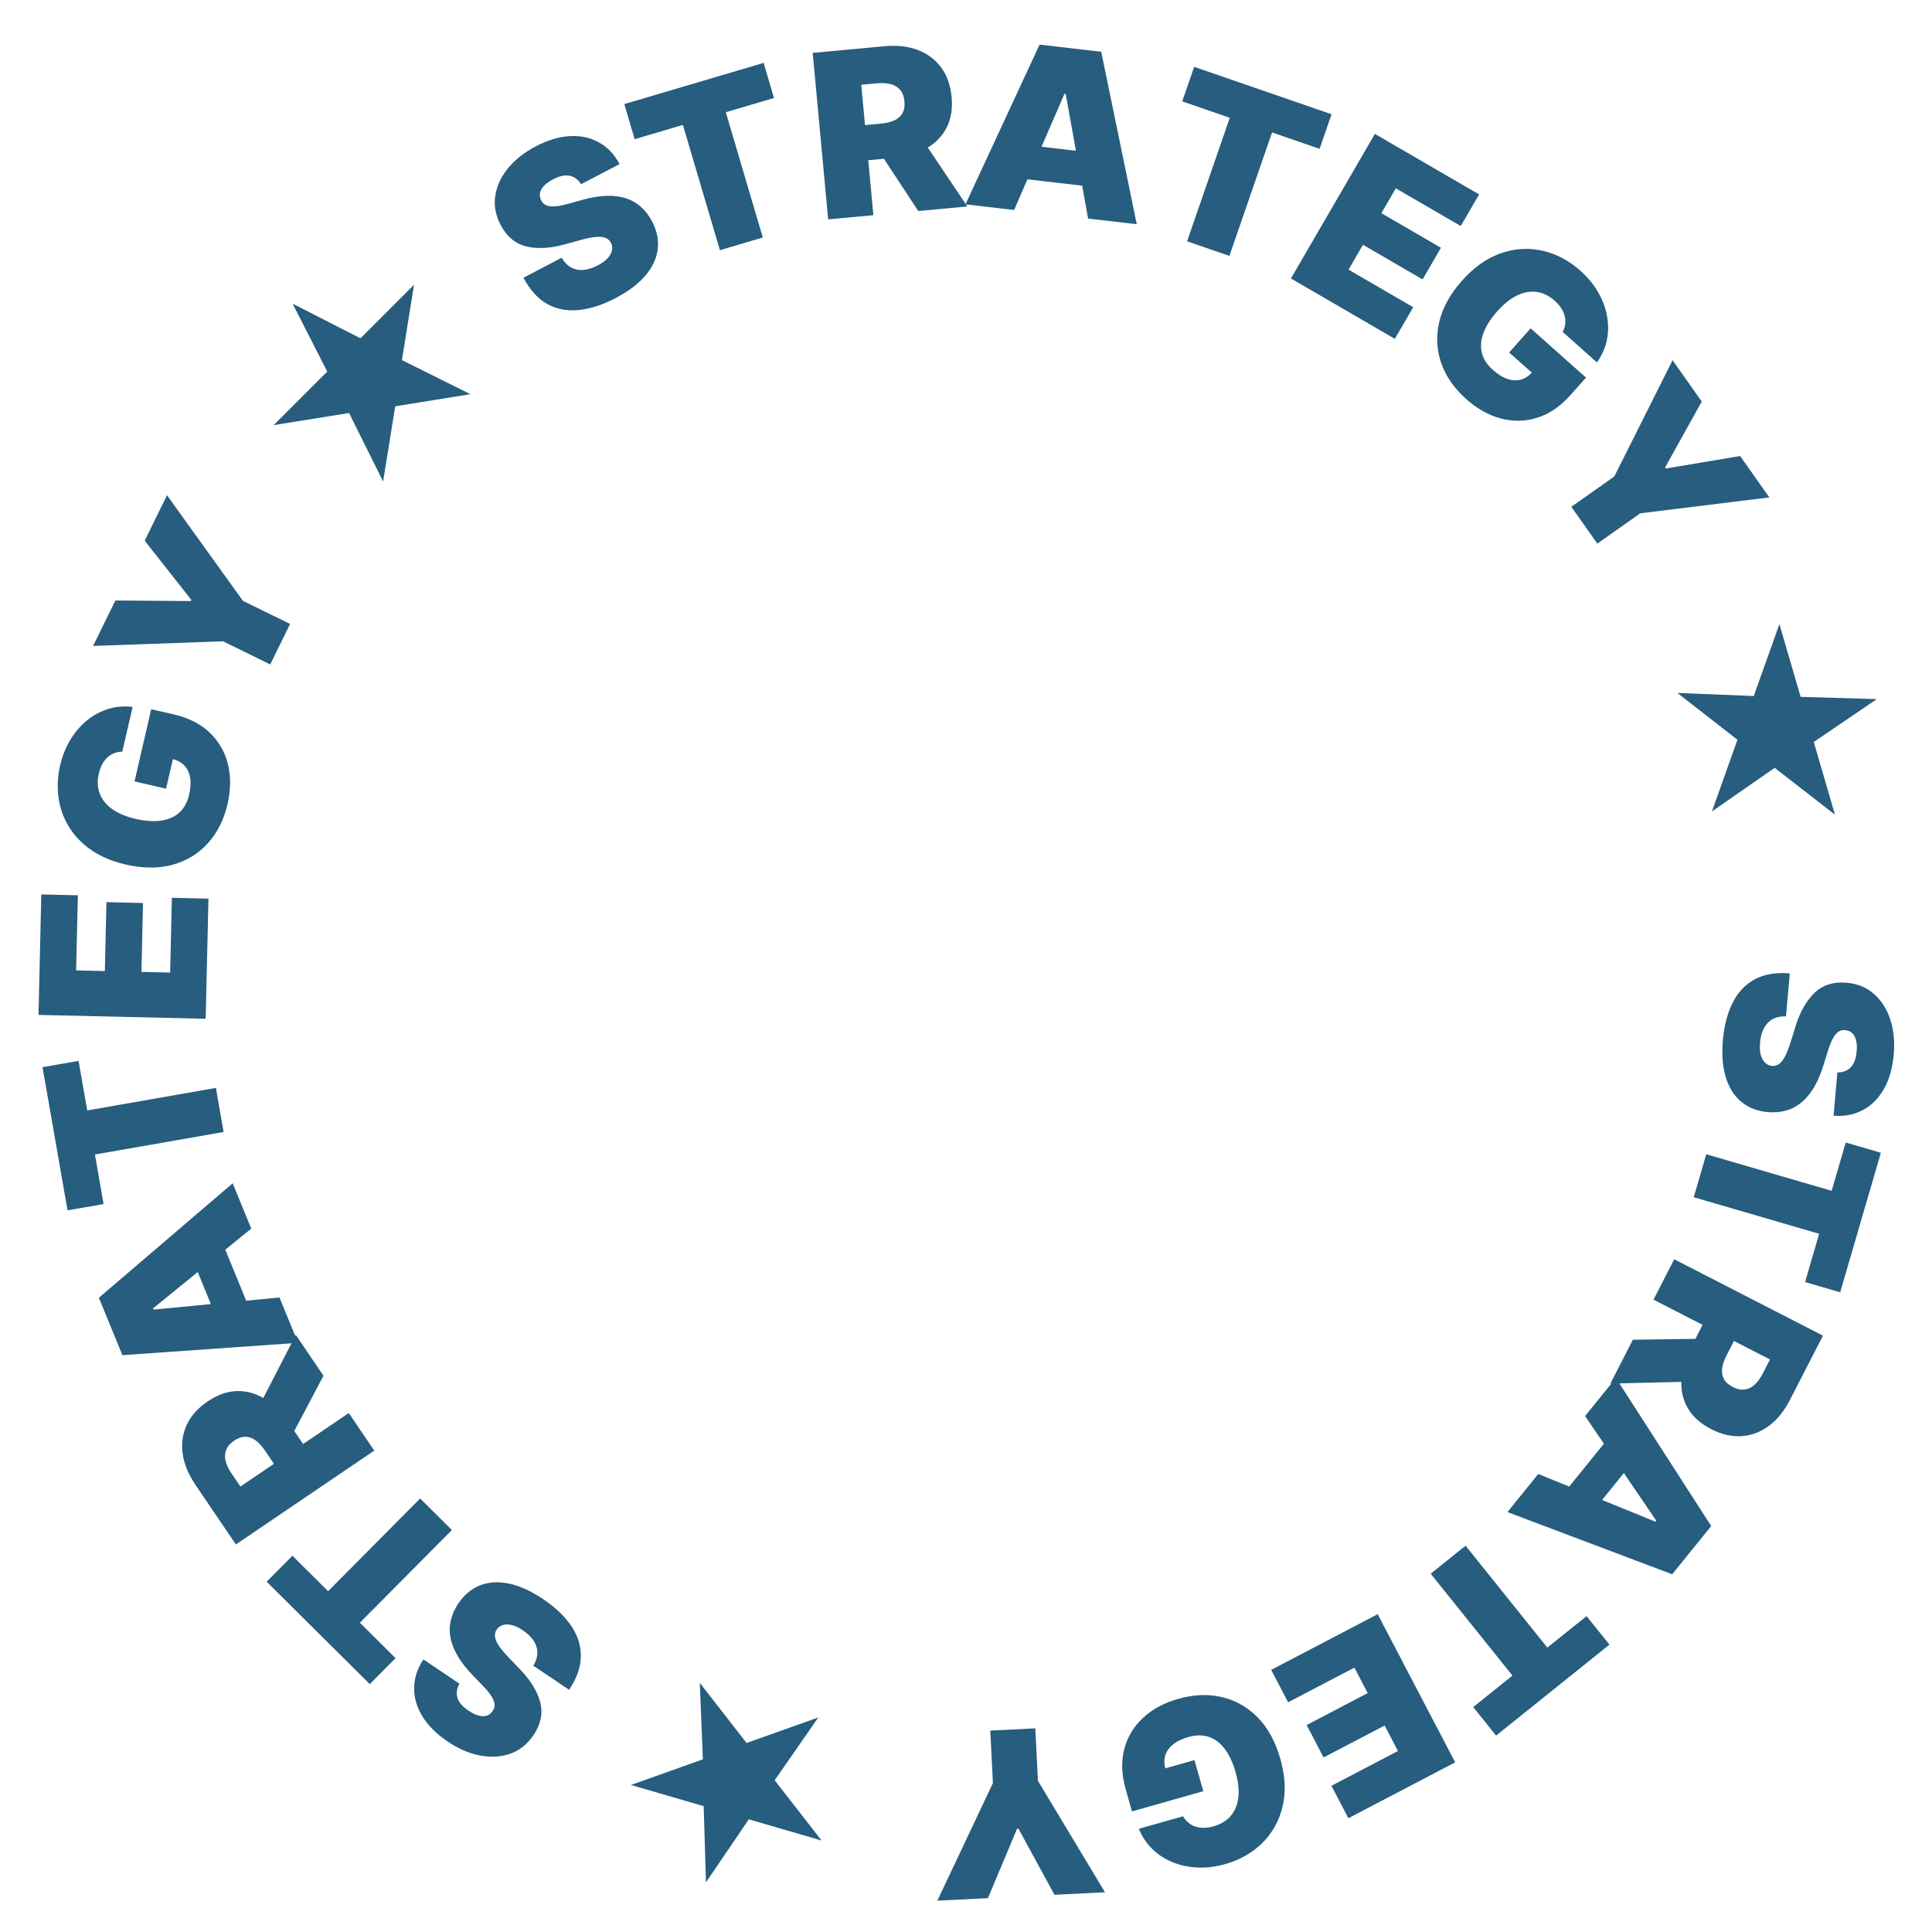 <?xml version="1.0" encoding="UTF-8"?> <svg xmlns="http://www.w3.org/2000/svg" width="88" height="88" viewBox="0 0 88 88" fill="none"><path d="M83.691 48.847C83.94 48.849 84.14 48.774 84.293 48.621C84.446 48.47 84.537 48.228 84.567 47.895C84.586 47.682 84.576 47.506 84.536 47.365C84.498 47.228 84.439 47.123 84.358 47.051C84.278 46.979 84.182 46.937 84.071 46.925C83.98 46.911 83.896 46.92 83.819 46.951C83.743 46.984 83.672 47.04 83.606 47.118C83.541 47.197 83.48 47.3 83.421 47.427C83.363 47.553 83.307 47.705 83.254 47.882L83.065 48.493C82.939 48.905 82.79 49.254 82.618 49.539C82.445 49.825 82.252 50.054 82.037 50.227C81.826 50.4 81.593 50.52 81.341 50.587C81.088 50.657 80.817 50.68 80.528 50.657C80.03 50.61 79.618 50.447 79.295 50.17C78.971 49.892 78.739 49.516 78.6 49.04C78.46 48.567 78.419 48.01 78.476 47.368C78.535 46.709 78.683 46.142 78.922 45.668C79.161 45.196 79.495 44.843 79.924 44.607C80.355 44.374 80.888 44.285 81.523 44.338L81.349 46.294C81.116 46.286 80.916 46.327 80.749 46.416C80.581 46.506 80.449 46.641 80.35 46.821C80.252 47.004 80.191 47.227 80.168 47.488C80.148 47.708 80.159 47.895 80.2 48.047C80.241 48.2 80.307 48.32 80.396 48.405C80.486 48.49 80.592 48.539 80.715 48.553C80.832 48.56 80.936 48.531 81.029 48.465C81.125 48.401 81.214 48.289 81.298 48.13C81.384 47.971 81.471 47.754 81.558 47.478L81.788 46.736C81.993 46.078 82.284 45.57 82.659 45.212C83.036 44.858 83.521 44.708 84.114 44.763C84.596 44.803 85.005 44.969 85.343 45.261C85.682 45.555 85.933 45.941 86.094 46.421C86.256 46.904 86.309 47.445 86.256 48.045C86.202 48.657 86.052 49.178 85.807 49.606C85.563 50.035 85.243 50.354 84.849 50.563C84.457 50.774 84.012 50.859 83.516 50.818L83.691 48.847Z" fill="#275D7E"></path><path d="M84.071 52.041L85.671 52.507L83.818 58.862L82.219 58.396L82.86 56.197L77.148 54.532L77.718 52.575L83.43 54.24L84.071 52.041Z" fill="#275D7E"></path><path d="M76.259 57.358L83.033 60.837L81.531 63.761C81.273 64.264 80.956 64.657 80.579 64.94C80.202 65.223 79.788 65.381 79.336 65.414C78.885 65.447 78.418 65.34 77.938 65.093C77.453 64.844 77.099 64.525 76.877 64.138C76.654 63.753 76.557 63.323 76.587 62.848C76.615 62.375 76.762 61.88 77.027 61.364L77.924 59.618L79.353 60.352L78.646 61.728C78.535 61.944 78.467 62.142 78.442 62.321C78.418 62.504 78.444 62.666 78.521 62.809C78.597 62.954 78.731 63.076 78.923 63.174C79.117 63.274 79.296 63.313 79.461 63.292C79.626 63.273 79.777 63.202 79.914 63.077C80.052 62.955 80.176 62.787 80.287 62.571L80.62 61.922L75.314 59.197L76.259 57.358ZM77.329 62.924L73.35 63.021L74.376 61.023L78.335 60.966L77.329 62.924Z" fill="#275D7E"></path><path d="M72.198 64.5L73.601 62.765L77.943 69.509L76.166 71.706L68.663 68.873L70.066 67.138L75.405 69.312L75.442 69.266L72.198 64.5ZM74.797 66.066L72.159 69.328L70.956 68.355L73.594 65.093L74.797 66.066Z" fill="#275D7E"></path><path d="M72.266 73.612L73.308 74.911L68.146 79.054L67.103 77.755L68.89 76.321L65.166 71.681L66.755 70.405L70.479 75.046L72.266 73.612Z" fill="#275D7E"></path><path d="M62.751 73.524L66.281 80.272L61.417 82.817L60.645 81.34L63.676 79.755L63.07 78.595L60.288 80.049L59.516 78.573L62.297 77.118L61.691 75.959L58.672 77.537L57.9 76.061L62.751 73.524Z" fill="#275D7E"></path><path d="M53.888 82.729C53.955 82.847 54.035 82.944 54.129 83.02C54.223 83.099 54.33 83.158 54.449 83.196C54.566 83.238 54.695 83.257 54.836 83.253C54.975 83.252 55.122 83.23 55.277 83.186C55.611 83.091 55.873 82.931 56.064 82.704C56.253 82.478 56.367 82.197 56.405 81.861C56.442 81.526 56.4 81.147 56.28 80.722C56.158 80.293 55.996 79.942 55.792 79.67C55.589 79.397 55.349 79.213 55.071 79.116C54.794 79.02 54.484 79.02 54.14 79.117C53.837 79.203 53.598 79.319 53.423 79.463C53.245 79.609 53.129 79.777 53.075 79.968C53.02 80.158 53.024 80.364 53.087 80.583L52.733 80.644L54.407 80.17L54.809 81.587L51.56 82.507L51.272 81.491C51.083 80.823 51.063 80.212 51.212 79.657C51.36 79.105 51.646 78.632 52.071 78.239C52.494 77.848 53.025 77.562 53.664 77.381C54.377 77.179 55.046 77.153 55.671 77.304C56.296 77.454 56.839 77.766 57.301 78.241C57.76 78.717 58.099 79.341 58.318 80.114C58.49 80.72 58.55 81.282 58.499 81.802C58.445 82.322 58.299 82.79 58.062 83.205C57.824 83.623 57.513 83.975 57.128 84.262C56.743 84.551 56.304 84.766 55.81 84.906C55.376 85.028 54.956 85.081 54.548 85.062C54.139 85.046 53.76 84.966 53.409 84.82C53.057 84.678 52.749 84.478 52.486 84.22C52.222 83.962 52.019 83.655 51.877 83.299L53.888 82.729Z" fill="#275D7E"></path><path d="M50.331 86.19L48.029 86.305L46.388 83.29L46.328 83.293L44.998 86.458L42.695 86.573L45.226 81.218L45.106 78.826L47.157 78.724L47.277 81.115L50.331 86.19Z" fill="#275D7E"></path><path d="M34.006 79.391L37.273 78.228L35.285 81.088L37.421 83.833L34.108 82.868L32.156 85.738L32.051 82.268L28.738 81.303L32.015 80.135L31.875 76.655L34.006 79.391Z" fill="#275D7E"></path><path d="M20.927 76.69C20.805 76.907 20.774 77.119 20.834 77.327C20.892 77.534 21.061 77.731 21.338 77.917C21.515 78.036 21.675 78.112 21.817 78.145C21.956 78.179 22.076 78.178 22.178 78.142C22.28 78.106 22.363 78.042 22.427 77.951C22.483 77.878 22.515 77.8 22.526 77.717C22.533 77.635 22.519 77.546 22.482 77.45C22.444 77.356 22.383 77.252 22.301 77.14C22.218 77.027 22.112 76.905 21.983 76.773L21.539 76.313C21.239 76.004 21.006 75.705 20.838 75.416C20.671 75.127 20.564 74.847 20.516 74.576C20.467 74.307 20.474 74.046 20.537 73.793C20.598 73.538 20.708 73.289 20.868 73.047C21.15 72.633 21.49 72.351 21.89 72.202C22.289 72.052 22.731 72.031 23.215 72.138C23.696 72.244 24.204 72.477 24.739 72.837C25.288 73.207 25.713 73.61 26.013 74.048C26.311 74.485 26.459 74.948 26.458 75.437C26.454 75.928 26.275 76.438 25.922 76.968L24.293 75.871C24.413 75.671 24.474 75.476 24.476 75.286C24.478 75.097 24.424 74.915 24.313 74.742C24.2 74.568 24.035 74.407 23.817 74.26C23.634 74.137 23.465 74.057 23.312 74.019C23.158 73.981 23.022 73.981 22.904 74.018C22.786 74.056 22.692 74.125 22.621 74.226C22.558 74.325 22.533 74.43 22.546 74.544C22.556 74.658 22.61 74.79 22.709 74.941C22.807 75.093 22.956 75.274 23.156 75.483L23.694 76.042C24.172 76.54 24.476 77.04 24.608 77.541C24.737 78.043 24.634 78.54 24.3 79.032C24.032 79.434 23.689 79.713 23.271 79.868C22.849 80.023 22.39 80.056 21.891 79.966C21.391 79.875 20.891 79.661 20.391 79.324C19.881 78.981 19.498 78.599 19.24 78.178C18.983 77.756 18.858 77.323 18.865 76.876C18.869 76.431 19.009 76.001 19.285 75.586L20.927 76.69Z" fill="#275D7E"></path><path d="M18.017 75.527L16.843 76.709L12.146 72.045L13.319 70.863L14.945 72.477L19.137 68.254L20.583 69.69L16.391 73.913L18.017 75.527Z" fill="#275D7E"></path><path d="M17.047 66.073L10.744 70.348L8.899 67.627C8.582 67.159 8.389 66.692 8.322 66.226C8.254 65.76 8.314 65.32 8.502 64.908C8.69 64.496 9.007 64.139 9.455 63.835C9.906 63.529 10.355 63.371 10.801 63.362C11.246 63.351 11.67 63.473 12.072 63.727C12.474 63.979 12.838 64.345 13.163 64.825L14.265 66.45L12.936 67.352L12.068 66.071C11.931 65.87 11.79 65.716 11.645 65.607C11.496 65.499 11.341 65.444 11.178 65.443C11.015 65.44 10.844 65.499 10.665 65.62C10.485 65.743 10.364 65.881 10.305 66.036C10.241 66.19 10.231 66.356 10.275 66.536C10.316 66.715 10.405 66.906 10.541 67.107L10.95 67.71L15.887 64.362L17.047 66.073ZM11.649 64.342L13.474 60.804L14.734 62.663L12.885 66.164L11.649 64.342Z" fill="#275D7E"></path><path d="M12.73 59.1L13.576 61.164L5.576 61.726L4.504 59.111L10.598 53.897L11.444 55.962L6.969 59.596L6.992 59.651L12.73 59.1ZM10.107 60.625L8.517 56.743L9.948 56.157L11.539 60.038L10.107 60.625Z" fill="#275D7E"></path><path d="M4.718 54.843L3.077 55.13L1.937 48.609L3.578 48.322L3.973 50.579L9.834 49.553L10.185 51.561L4.324 52.586L4.718 54.843Z" fill="#275D7E"></path><path d="M9.368 46.404L1.754 46.228L1.881 40.741L3.547 40.779L3.467 44.2L4.776 44.23L4.849 41.092L6.514 41.131L6.442 44.268L7.75 44.299L7.829 40.893L9.495 40.932L9.368 46.404Z" fill="#275D7E"></path><path d="M5.571 34.236C5.436 34.237 5.312 34.261 5.2 34.306C5.085 34.351 4.982 34.416 4.891 34.502C4.798 34.585 4.72 34.689 4.655 34.814C4.589 34.936 4.538 35.076 4.501 35.233C4.423 35.571 4.438 35.879 4.545 36.155C4.652 36.429 4.843 36.664 5.119 36.86C5.395 37.053 5.748 37.2 6.178 37.299C6.612 37.399 6.998 37.425 7.335 37.379C7.671 37.331 7.948 37.21 8.167 37.013C8.385 36.817 8.534 36.545 8.615 36.197C8.685 35.89 8.699 35.625 8.657 35.401C8.615 35.175 8.523 34.993 8.382 34.853C8.242 34.714 8.06 34.619 7.838 34.567L7.954 34.228L7.563 35.924L6.128 35.593L6.887 32.303L7.916 32.54C8.592 32.696 9.138 32.973 9.552 33.371C9.965 33.767 10.241 34.245 10.382 34.807C10.52 35.365 10.514 35.968 10.365 36.616C10.198 37.338 9.899 37.937 9.466 38.412C9.034 38.887 8.498 39.213 7.859 39.389C7.222 39.562 6.511 39.559 5.729 39.378C5.115 39.237 4.593 39.018 4.162 38.723C3.732 38.425 3.393 38.072 3.143 37.664C2.892 37.255 2.733 36.812 2.667 36.337C2.599 35.86 2.622 35.372 2.738 34.872C2.839 34.432 2.996 34.039 3.208 33.691C3.419 33.34 3.673 33.046 3.969 32.809C4.263 32.569 4.587 32.396 4.94 32.289C5.293 32.182 5.66 32.152 6.041 32.199L5.571 34.236Z" fill="#275D7E"></path><path d="M4.24 29.422L5.255 27.352L8.688 27.378L8.714 27.325L6.591 24.627L7.607 22.557L11.063 27.367L13.213 28.421L12.309 30.265L10.159 29.21L4.24 29.422Z" fill="#275D7E"></path><path d="M18.002 18.507L17.45 21.93L15.899 18.812L12.464 19.364L14.905 16.924L13.327 13.831L16.419 15.409L18.859 12.969L18.307 16.403L21.426 17.954L18.002 18.507Z" fill="#275D7E"></path><path d="M26.467 8.391C26.334 8.18 26.162 8.052 25.951 8.006C25.741 7.959 25.488 8.013 25.192 8.168C25.003 8.267 24.86 8.371 24.763 8.48C24.668 8.586 24.611 8.693 24.595 8.799C24.578 8.906 24.594 9.009 24.643 9.11C24.682 9.193 24.734 9.259 24.802 9.308C24.87 9.353 24.956 9.383 25.058 9.396C25.159 9.408 25.279 9.404 25.417 9.385C25.555 9.366 25.713 9.331 25.891 9.28L26.506 9.109C26.921 8.992 27.295 8.93 27.629 8.92C27.963 8.911 28.26 8.95 28.521 9.037C28.781 9.122 29.007 9.253 29.2 9.429C29.395 9.604 29.561 9.819 29.698 10.075C29.928 10.52 30.013 10.954 29.954 11.376C29.896 11.799 29.704 12.197 29.379 12.571C29.056 12.944 28.61 13.28 28.038 13.578C27.452 13.885 26.895 14.066 26.367 14.121C25.841 14.175 25.363 14.085 24.933 13.851C24.504 13.614 24.141 13.214 23.843 12.65L25.583 11.74C25.702 11.941 25.845 12.088 26.01 12.18C26.176 12.272 26.361 12.311 26.566 12.296C26.773 12.28 26.993 12.211 27.226 12.09C27.422 11.987 27.573 11.878 27.679 11.76C27.786 11.643 27.851 11.524 27.874 11.402C27.897 11.281 27.881 11.165 27.826 11.054C27.77 10.952 27.689 10.88 27.583 10.837C27.477 10.791 27.335 10.776 27.156 10.792C26.975 10.805 26.746 10.85 26.466 10.926L25.718 11.133C25.053 11.315 24.469 11.345 23.965 11.223C23.463 11.097 23.075 10.769 22.801 10.241C22.575 9.814 22.493 9.379 22.556 8.938C22.62 8.493 22.81 8.073 23.127 7.678C23.446 7.282 23.872 6.945 24.406 6.665C24.951 6.38 25.47 6.225 25.962 6.199C26.456 6.174 26.896 6.271 27.285 6.49C27.675 6.705 27.987 7.034 28.22 7.474L26.467 8.391Z" fill="#275D7E"></path><path d="M28.908 6.339L28.436 4.741L34.783 2.865L35.256 4.463L33.059 5.112L34.745 10.818L32.791 11.396L31.105 5.689L28.908 6.339Z" fill="#275D7E"></path><path d="M37.722 9.992L37.018 2.409L40.291 2.105C40.854 2.052 41.356 2.109 41.797 2.275C42.238 2.441 42.594 2.705 42.864 3.068C43.135 3.432 43.295 3.883 43.345 4.421C43.395 4.964 43.317 5.433 43.109 5.828C42.904 6.223 42.594 6.536 42.177 6.766C41.762 6.996 41.266 7.138 40.689 7.192L38.734 7.373L38.585 5.774L40.126 5.631C40.367 5.608 40.571 5.56 40.736 5.484C40.903 5.407 41.026 5.297 41.105 5.155C41.186 5.013 41.217 4.835 41.197 4.62C41.177 4.403 41.114 4.231 41.007 4.104C40.903 3.974 40.761 3.885 40.583 3.837C40.406 3.786 40.197 3.772 39.955 3.794L39.229 3.861L39.781 9.801L37.722 9.992ZM41.842 6.099L44.061 9.404L41.825 9.611L39.65 6.302L41.842 6.099Z" fill="#275D7E"></path><path d="M46.192 9.565L43.976 9.307L47.352 2.032L50.159 2.358L51.778 10.213L49.561 9.956L48.543 4.282L48.484 4.275L46.192 9.565ZM46.125 6.532L50.292 7.016L50.114 8.553L45.947 8.069L46.125 6.532Z" fill="#275D7E"></path><path d="M53.849 4.618L54.393 3.044L60.65 5.205L60.106 6.78L57.94 6.032L55.997 11.656L54.071 10.99L56.014 5.366L53.849 4.618Z" fill="#275D7E"></path><path d="M58.8 12.684L62.625 6.099L67.372 8.856L66.535 10.296L63.577 8.578L62.919 9.71L65.633 11.286L64.796 12.727L62.082 11.15L61.425 12.282L64.37 13.993L63.533 15.434L58.8 12.684Z" fill="#275D7E"></path><path d="M71.177 15.117C71.24 14.998 71.279 14.878 71.293 14.758C71.309 14.636 71.301 14.514 71.269 14.393C71.241 14.272 71.188 14.153 71.109 14.036C71.034 13.919 70.936 13.807 70.815 13.7C70.556 13.47 70.28 13.335 69.986 13.296C69.694 13.258 69.396 13.313 69.092 13.461C68.79 13.61 68.492 13.85 68.199 14.179C67.902 14.512 67.694 14.838 67.573 15.156C67.453 15.474 67.427 15.775 67.494 16.061C67.562 16.347 67.729 16.609 67.996 16.846C68.231 17.055 68.457 17.195 68.673 17.265C68.892 17.337 69.096 17.344 69.286 17.287C69.476 17.23 69.646 17.117 69.798 16.947L70.04 17.212L68.74 16.055L69.719 14.955L72.241 17.2L71.539 17.988C71.078 18.507 70.573 18.852 70.024 19.025C69.48 19.197 68.927 19.21 68.367 19.063C67.811 18.917 67.284 18.622 66.788 18.181C66.234 17.688 65.853 17.138 65.644 16.53C65.434 15.922 65.406 15.296 65.558 14.652C65.712 14.009 66.056 13.387 66.59 12.787C67.009 12.317 67.451 11.964 67.916 11.727C68.384 11.493 68.857 11.365 69.335 11.342C69.814 11.318 70.279 11.391 70.728 11.561C71.178 11.73 71.595 11.985 71.979 12.326C72.316 12.626 72.586 12.953 72.789 13.306C72.996 13.659 73.132 14.023 73.198 14.396C73.267 14.77 73.263 15.137 73.188 15.498C73.112 15.859 72.963 16.195 72.738 16.507L71.177 15.117Z" fill="#275D7E"></path><path d="M76.184 16.408L77.513 18.292L75.842 21.291L75.876 21.34L79.262 20.772L80.591 22.656L74.712 23.38L72.755 24.761L71.572 23.083L73.529 21.703L76.184 16.408Z" fill="#275D7E"></path><path d="M79.138 33.694L76.402 31.563L79.882 31.703L81.05 28.427L82.016 31.74L85.486 31.844L82.615 33.796L83.581 37.109L80.835 34.973L77.975 36.961L79.138 33.694Z" fill="#275D7E"></path></svg> 